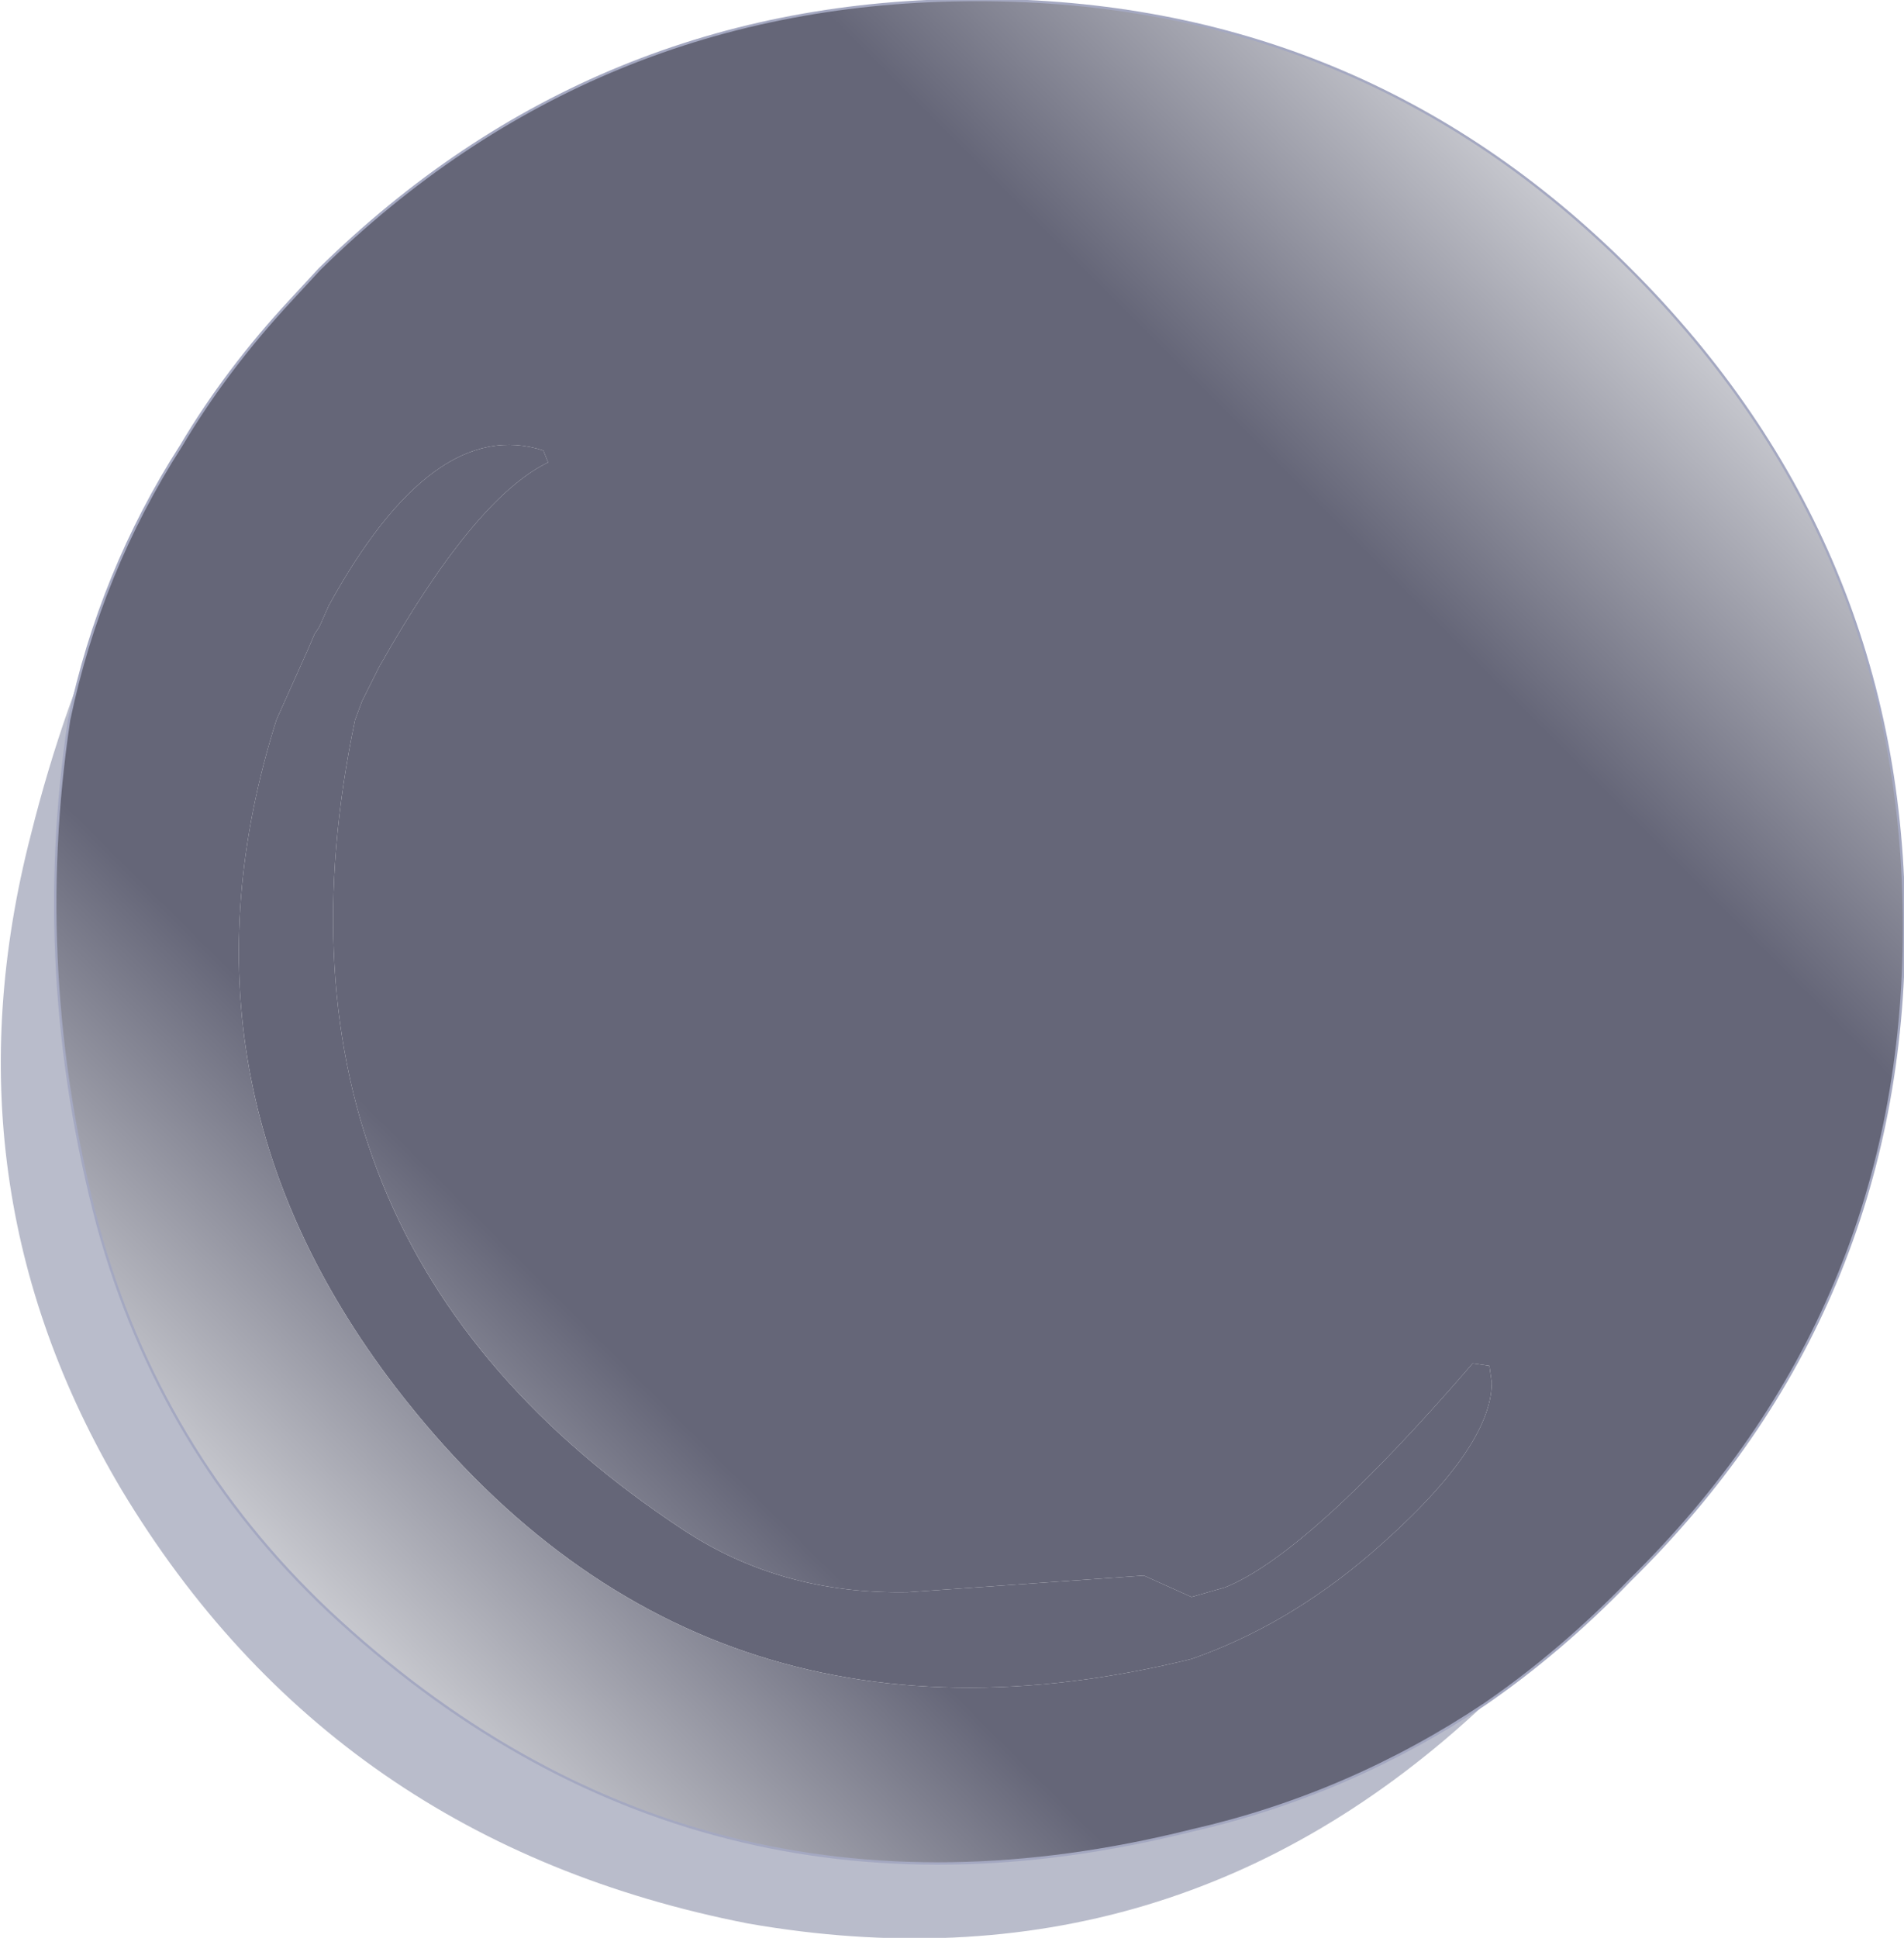 <?xml version="1.0" encoding="UTF-8" standalone="no"?>
<svg xmlns:xlink="http://www.w3.org/1999/xlink" height="40.65px" width="39.95px" xmlns="http://www.w3.org/2000/svg">
  <g transform="matrix(1.0, 0.0, 0.0, 1.0, 20.45, 2.2)">
    <path d="M10.7 33.55 Q4.15 39.7 -4.75 38.15 -13.45 36.45 -17.9 29.05 -21.7 22.65 -19.8 15.3 -18.45 9.9 -15.25 5.4 -19.5 11.75 -18.3 19.3 -17.05 27.15 -10.8 32.45 -4.5 37.7 3.45 36.2 6.35 35.55 9.0 34.4 L10.7 33.55" fill="#50587e" fill-opacity="0.4" fill-rule="evenodd" stroke="none"/>
    <path d="M10.85 26.8 Q10.85 28.2 8.3 30.4 6.55 31.9 4.55 32.6 -5.8 35.15 -12.15 26.9 -17.05 20.5 -14.65 12.9 L-14.0 11.45 -13.85 11.1 -13.75 10.95 -13.55 10.5 Q-11.35 6.5 -9.05 7.25 L-8.95 7.5 Q-10.5 8.25 -12.5 11.8 L-12.85 12.5 -13.0 12.9 Q-15.3 23.85 -6.1 29.9 -4.05 31.25 -1.4 31.2 L3.55 30.85 4.55 31.3 5.25 31.1 Q7.0 30.4 10.45 26.4 L10.8 26.45 10.85 26.8" fill="#656678" fill-rule="evenodd" stroke="none"/>
    <path d="M19.5 17.25 Q19.5 25.3 13.75 30.95 12.3 32.45 10.7 33.55 7.85 35.45 4.55 36.2 -5.85 38.8 -13.55 31.6 -17.1 28.25 -18.4 23.5 -19.8 18.2 -19.0 12.9 -18.35 9.8 -16.65 7.15 -15.7 5.55 -14.35 4.1 L-13.75 3.45 Q-8.0 -2.2 0.05 -2.2 8.1 -2.2 13.75 3.45 19.5 9.2 19.5 17.25 M10.85 26.8 L10.8 26.45 10.45 26.4 Q7.0 30.4 5.25 31.1 L4.55 31.3 3.55 30.85 -1.4 31.2 Q-4.05 31.25 -6.1 29.9 -15.3 23.85 -13.0 12.9 L-12.85 12.5 -12.5 11.8 Q-10.5 8.25 -8.95 7.5 L-9.05 7.25 Q-11.35 6.5 -13.55 10.5 L-13.75 10.95 -13.85 11.1 -14.0 11.45 -14.65 12.9 Q-17.05 20.5 -12.15 26.9 -5.8 35.15 4.55 32.6 6.55 31.9 8.3 30.4 10.85 28.2 10.85 26.8" fill="url(#gradient0)" fill-rule="evenodd" stroke="none"/>
    <path d="M19.5 17.25 Q19.5 25.3 13.75 30.95 12.3 32.45 10.7 33.55 7.85 35.45 4.55 36.2 -5.85 38.8 -13.55 31.6 -17.1 28.25 -18.4 23.5 -19.8 18.2 -19.0 12.9 -18.35 9.8 -16.65 7.15 -15.7 5.55 -14.35 4.1 L-13.75 3.45 Q-8.0 -2.2 0.05 -2.2 8.1 -2.2 13.75 3.45 19.5 9.2 19.5 17.25 Z" fill="none" stroke="#a4a8c1" stroke-linecap="butt" stroke-linejoin="round" stroke-width="0.05"/>
  </g>
  <defs>
    <linearGradient gradientTransform="matrix(0.017, -0.017, 0.017, 0.017, 0.1, 17.35)" gradientUnits="userSpaceOnUse" id="gradient0" spreadMethod="reflect" x1="-819.2" x2="819.2">
      <stop offset="0.0" stop-color="#c7c8ce"/>
      <stop offset="0.204" stop-color="#656678"/>
      <stop offset="0.788" stop-color="#656678"/>
      <stop offset="1.0" stop-color="#cbccd2"/>
    </linearGradient>
  </defs>
</svg>
